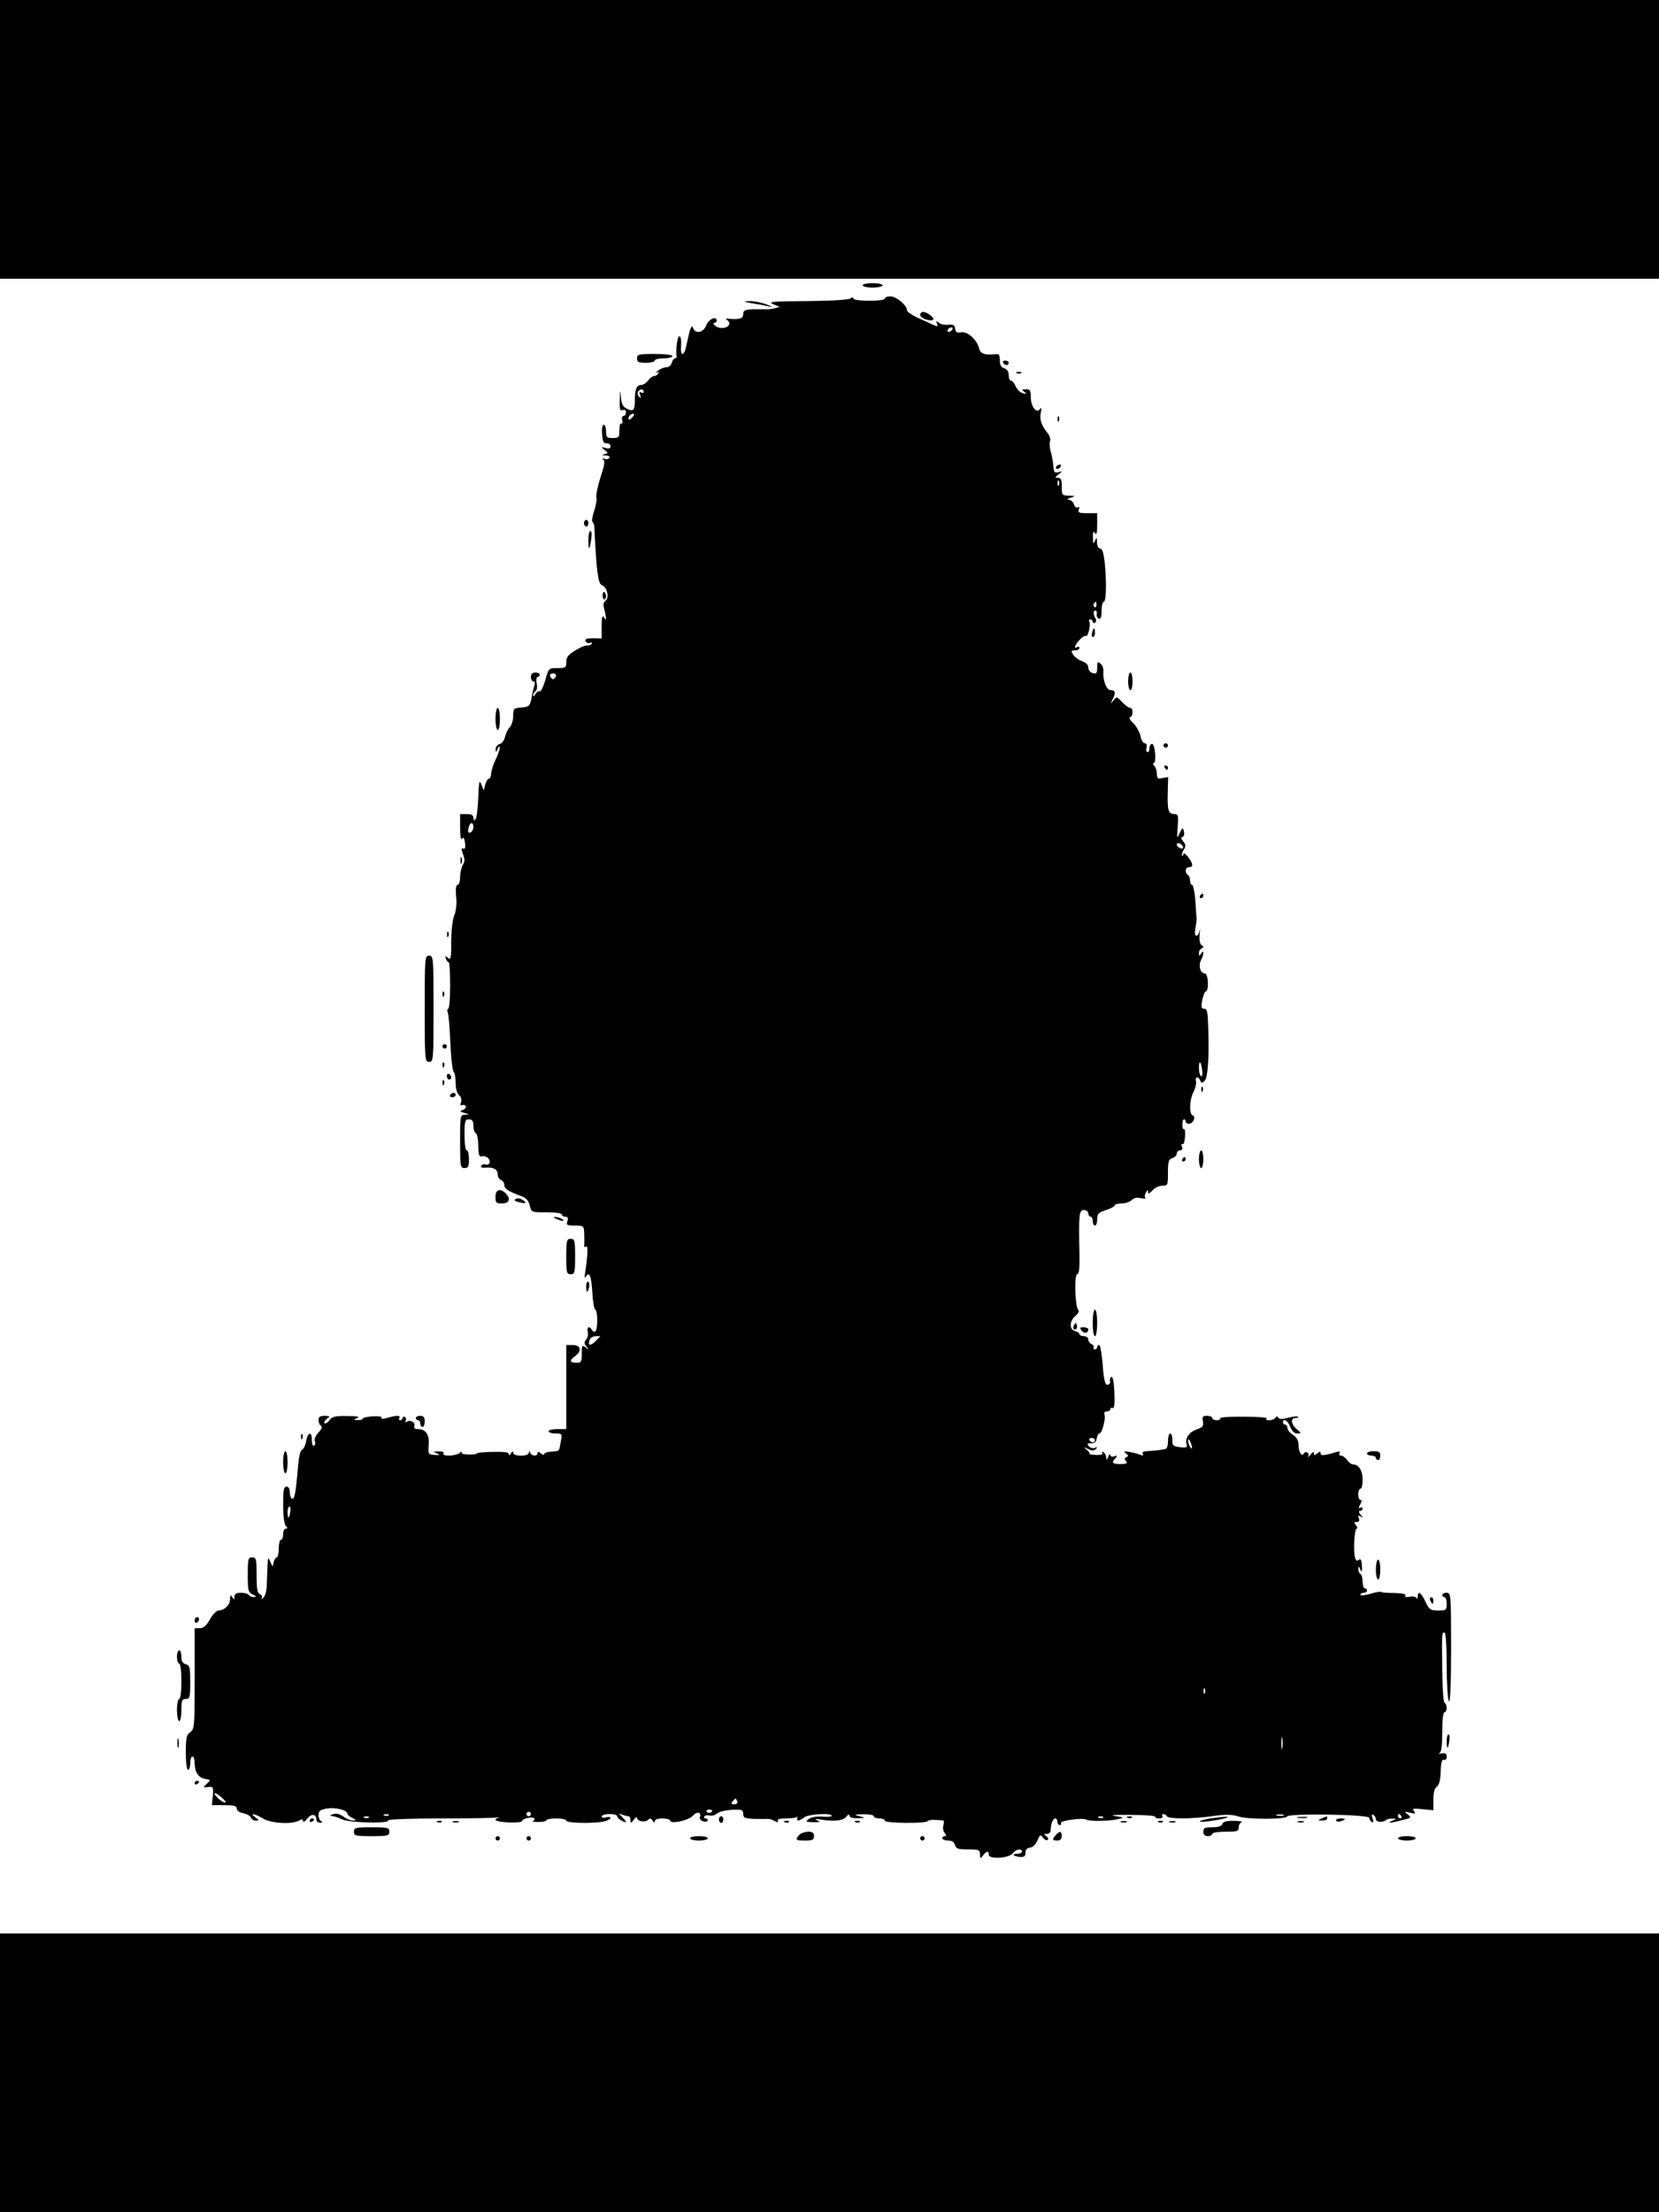 <?xml version="1.0" standalone="no"?>
<!DOCTYPE svg PUBLIC "-//W3C//DTD SVG 20010904//EN"
 "http://www.w3.org/TR/2001/REC-SVG-20010904/DTD/svg10.dtd">
<svg version="1.0" xmlns="http://www.w3.org/2000/svg"
 width="750pt" height="1000pt" viewBox="0 0 750 1000"
 preserveAspectRatio="xMidYMid meet">
<g transform="translate(0,1000) scale(0.1,-0.1)"
fill="#000000" stroke="none">
<path d="M0 9370 l0 -630 3750 0 3750 0 0 630 0 630 -3750 0 -3750 0 0 -630z"/>
<path d="M3900 8710 c0 -5 20 -10 45 -10 25 0 45 5 45 10 0 6 -20 10 -45 10
-25 0 -45 -4 -45 -10z"/>
<path d="M3845 8651 c-6 -6 -88 -11 -195 -12 -158 -1 -180 -3 -155 -14 l30
-12 -25 -7 c-14 -3 -32 -5 -40 -4 -8 0 -34 0 -57 0 -36 -2 -43 -5 -43 -22 0
-20 -15 -25 -65 -21 -15 2 -17 0 -6 -7 7 -6 11 -14 7 -20 -10 -17 -42 -20 -61
-6 -10 8 -13 14 -7 14 7 0 12 5 12 10 0 24 -36 8 -47 -20 -13 -34 -49 -42 -60
-12 -7 17 -14 -3 -30 -80 -10 -50 -28 -51 -24 -2 2 27 -1 44 -8 44 -9 0 -17
-62 -12 -92 0 -5 -3 -8 -8 -8 -5 0 -11 -9 -14 -20 -3 -11 -14 -20 -24 -20 -11
0 -28 -7 -39 -16 -10 -8 -13 -12 -5 -8 9 5 12 3 7 -4 -4 -7 -13 -12 -19 -12
-7 0 -19 -9 -27 -20 -8 -11 -22 -20 -31 -20 -21 0 -29 -20 -29 -69 0 -46 -6
-53 -35 -39 -18 8 -25 20 -28 52 -3 38 -4 37 -5 -11 -2 -43 1 -51 13 -47 9 4
15 0 15 -10 0 -9 -5 -16 -11 -16 -6 0 -9 -9 -6 -20 3 -11 1 -18 -4 -14 -5 3
-9 -11 -9 -30 0 -33 -2 -36 -30 -36 -27 0 -30 3 -30 30 0 17 -5 30 -11 30 -6
0 -9 -17 -7 -42 2 -34 7 -43 21 -42 9 1 17 -5 17 -13 0 -10 -7 -13 -22 -8 -22
6 -22 5 -5 -9 18 -14 18 -14 0 -19 -14 -4 -13 -5 5 -6 13 0 21 -5 17 -11 -3
-5 -13 -7 -23 -4 -11 4 -13 3 -5 -3 9 -6 6 -26 -12 -80 -13 -40 -21 -80 -19
-91 3 -10 -2 -38 -10 -62 -8 -24 -12 -47 -7 -50 4 -3 8 -14 8 -25 9 -195 17
-255 34 -260 23 -8 35 -56 17 -70 -10 -7 -12 -18 -7 -35 4 -14 7 -32 8 -40 1
-13 0 -13 -9 0 -7 11 -10 -1 -10 -40 l0 -56 -39 1 c-28 0 -37 -3 -34 -13 3 -7
12 -11 20 -8 8 3 11 1 8 -4 -4 -6 -13 -9 -20 -8 -8 2 -32 -8 -54 -22 -32 -19
-41 -31 -41 -52 0 -26 -3 -28 -40 -28 -39 0 -40 0 -55 -55 -9 -30 -20 -53 -25
-50 -5 3 -13 -3 -19 -12 -6 -10 -11 -13 -11 -6 0 6 5 15 11 19 6 3 9 19 5 35
-3 16 -1 29 4 29 6 0 10 5 10 10 0 6 -9 10 -20 10 -13 0 -20 -7 -20 -20 0 -11
5 -20 11 -20 7 0 9 -8 4 -22 -4 -13 -10 -39 -13 -58 -7 -32 -11 -35 -45 -38
-35 -3 -37 -5 -37 -38 0 -20 -7 -42 -15 -51 -9 -8 -18 -28 -22 -43 -3 -16 -13
-30 -24 -33 -10 -3 -19 -13 -18 -24 0 -16 1 -16 9 2 6 13 9 15 9 5 0 -8 -8
-33 -19 -55 -11 -22 -19 -50 -20 -62 0 -13 -4 -23 -10 -23 -5 0 -13 -12 -16
-26 l-7 -27 -11 27 c-9 23 -11 15 -14 -61 -2 -48 -7 -92 -13 -97 -6 -6 -9 -4
-9 7 0 12 -8 17 -30 17 l-30 0 0 -62 c0 -39 4 -58 9 -49 6 9 10 4 13 -18 3
-22 1 -30 -8 -27 -9 3 -9 -2 -1 -25 9 -22 9 -34 -1 -49 -6 -11 -12 -36 -12
-55 0 -19 -5 -35 -11 -35 -8 0 -10 -17 -7 -52 4 -32 0 -64 -8 -85 -8 -19 -14
-68 -14 -119 0 -76 -2 -85 -15 -74 -13 11 -14 10 -9 -4 3 -9 9 -16 13 -16 3 0
6 -47 6 -105 0 -58 -4 -105 -9 -105 -4 0 -5 -7 -2 -16 4 -9 9 -71 12 -138 3
-67 9 -125 15 -131 5 -5 9 -28 9 -51 0 -25 6 -47 15 -54 10 -8 13 -21 9 -33
-4 -12 -2 -17 4 -13 6 3 13 2 17 -4 3 -6 -2 -13 -12 -17 -16 -6 -15 -8 7 -14
24 -7 24 -7 3 -8 -23 -1 -23 -4 -23 -121 0 -113 1 -120 20 -120 17 0 20 7 20
40 0 22 -4 40 -10 40 -6 0 -10 30 -10 70 0 63 2 70 20 70 15 0 20 -7 20 -29 0
-16 5 -31 11 -33 5 -2 11 -27 11 -56 1 -44 4 -53 18 -49 18 5 38 -13 33 -30
-3 -7 -10 -10 -18 -7 -7 3 -16 0 -20 -6 -4 -7 4 -10 22 -8 36 2 53 -8 53 -32
0 -10 7 -20 15 -24 8 -3 15 -13 15 -23 0 -17 17 -28 82 -52 17 -7 28 -20 33
-40 7 -31 7 -31 76 -31 39 0 69 -4 69 -10 0 -5 7 -10 16 -10 11 0 14 -6 9 -20
-6 -18 -2 -20 34 -20 40 0 41 -1 42 -37 1 -21 1 -44 0 -52 -2 -7 2 -10 8 -6
10 6 9 -32 -4 -120 -4 -21 -2 -26 4 -15 16 24 24 4 29 -75 2 -41 9 -75 13 -75
5 0 9 -22 9 -50 0 -47 -11 -63 -25 -40 -11 18 -23 11 -18 -10 3 -11 0 -27 -7
-35 -10 -12 -10 -18 1 -32 13 -16 12 -17 -3 -4 -17 12 -18 10 -18 -28 0 -37
-2 -41 -25 -41 -30 0 -32 11 -5 30 31 23 26 50 -10 50 l-30 0 0 -190 0 -190
-40 0 c-22 0 -40 -4 -40 -10 0 -5 14 -10 31 -10 31 0 31 -1 24 -37 -8 -46 -4
-42 -43 -45 -18 -1 -32 -6 -32 -11 0 -5 -7 -4 -15 3 -10 9 -15 9 -15 1 0 -15
-27 -14 -33 2 -4 10 -6 10 -6 0 -1 -8 -15 -13 -36 -13 -21 0 -35 5 -35 13 0 8
-4 7 -10 -3 -6 -9 -10 -10 -10 -3 0 9 -22 11 -74 10 -41 -1 -72 -4 -71 -7 2
-3 -14 -5 -35 -5 -23 0 -36 4 -33 10 3 5 0 4 -8 -2 -16 -15 -83 -18 -74 -3 4
6 -6 10 -22 9 -25 0 -26 -1 -8 -9 17 -7 15 -8 -10 -7 -29 2 -30 4 -27 44 4 48
-13 73 -48 73 -15 0 -20 5 -17 14 6 16 -19 30 -35 19 -6 -3 -8 -1 -4 5 3 6 2
13 -4 17 -5 3 -10 1 -10 -4 0 -6 -5 -11 -11 -11 -5 0 -7 5 -4 10 8 13 -11 13
-53 1 -20 -6 -30 -6 -27 0 4 5 -12 8 -39 7 -25 -2 -46 -6 -46 -10 0 -5 -10 -8
-22 -7 -22 0 -22 1 -3 9 14 6 0 9 -45 9 -54 1 -68 -2 -80 -18 -7 -11 -18 -17
-22 -15 -5 3 -1 12 9 20 17 12 16 13 -9 14 -21 0 -28 -5 -28 -19 0 -11 5 -23
11 -26 7 -5 3 -16 -12 -31 -12 -13 -19 -30 -16 -38 4 -9 2 -18 -3 -21 -6 -4
-10 7 -10 24 0 42 -18 39 -26 -3 -3 -19 -12 -37 -19 -40 -8 -3 -15 -34 -19
-88 -9 -107 -15 -140 -27 -132 -5 3 -9 16 -9 30 0 15 -6 24 -15 24 -12 0 -15
-16 -15 -83 0 -51 5 -88 12 -95 9 -9 9 -12 0 -12 -7 0 -12 -11 -12 -25 0 -14
-4 -25 -10 -25 -5 0 -10 -18 -10 -40 0 -22 -4 -40 -9 -40 -5 0 -11 -10 -14
-22 -4 -23 -4 -23 -15 2 -12 27 -11 31 -16 -102 0 -26 -7 -53 -15 -60 -8 -7
-11 -8 -8 -2 4 7 0 14 -8 18 -12 4 -15 24 -15 86 0 73 -2 80 -20 80 -18 0 -20
-7 -20 -78 0 -72 2 -80 23 -90 17 -8 18 -11 5 -11 -9 -1 -20 4 -23 9 -3 6 -19
10 -36 10 -21 0 -29 -5 -29 -17 0 -15 -2 -16 -10 -3 -8 12 -10 10 -10 -9 0
-26 -25 -50 -52 -51 -9 0 -27 -18 -39 -40 -16 -29 -29 -40 -46 -40 l-23 0 0
-228 c0 -216 -1 -228 -20 -242 -17 -12 -20 -26 -20 -92 0 -45 4 -78 10 -78 6
0 10 14 10 30 0 17 5 30 10 30 6 0 10 -15 10 -32 1 -41 18 -65 50 -70 23 -3
23 -4 5 -21 -18 -18 -18 -19 6 -15 23 3 24 0 21 -40 l-4 -42 56 0 c44 0 56 -3
56 -15 0 -9 12 -18 29 -21 17 -4 32 -12 35 -20 3 -8 13 -14 23 -14 15 0 15 2
-3 15 -28 21 -4 18 34 -5 36 -22 129 -28 163 -10 14 8 19 7 19 -2 0 -7 9 -2
19 11 19 24 41 22 41 -5 0 -8 8 -14 18 -13 10 0 12 3 5 6 -7 2 -13 15 -13 28
0 19 7 24 38 30 38 6 92 -7 92 -23 0 -5 10 -14 23 -20 19 -9 19 -11 4 -11 -11
-1 -31 7 -45 18 -19 12 -33 16 -47 10 -15 -5 -16 -8 -4 -8 9 -1 29 -7 45 -15
32 -16 218 -20 208 -5 -3 5 102 9 233 9 131 0 247 2 258 4 11 2 14 1 8 -1 -29
-10 -9 -18 47 -21 33 -1 60 1 60 6 0 12 49 22 55 12 3 -5 0 -10 -6 -12 -7 -2
4 -4 25 -4 20 0 36 4 36 8 0 4 20 8 45 8 25 0 45 -4 45 -10 0 -11 119 -14 169
-4 17 4 31 11 31 16 0 5 -9 6 -20 3 -11 -4 -20 -2 -20 4 0 6 16 11 35 11 19 0
35 -4 35 -10 0 -5 9 -14 20 -20 25 -13 26 -7 3 16 -17 17 -17 18 0 11 10 -4
23 -7 28 -7 5 0 9 -8 9 -17 1 -16 2 -16 15 1 8 11 15 15 15 9 0 -16 36 -23 50
-9 8 8 13 7 20 -4 7 -10 10 -11 10 -2 0 7 14 12 35 12 19 0 35 -5 35 -10 0
-17 84 1 102 22 18 21 41 17 32 -6 -3 -8 4 -16 15 -19 12 -3 21 -1 21 4 0 5
-5 9 -11 9 -5 0 -8 4 -5 9 3 5 14 7 25 4 10 -2 24 2 32 9 8 8 38 15 67 17 47
2 52 0 52 -19 0 -17 7 -20 48 -22 26 0 54 -1 62 0 8 0 23 -4 33 -10 14 -7 17
-7 13 1 -5 7 8 11 38 11 24 0 46 3 49 8 2 4 2 1 1 -5 -4 -17 8 -16 32 2 20 15
124 21 124 7 0 -4 -19 -6 -42 -4 -26 2 -51 -2 -61 -10 -17 -13 -15 -14 20 -15
30 0 34 1 18 8 -15 7 -10 8 15 4 61 -10 103 -5 116 13 8 11 13 12 14 5 0 -8
14 -13 38 -12 37 1 37 1 7 9 -27 7 -25 8 18 9 26 0 47 -3 47 -9 0 -5 11 -10
25 -10 14 0 25 -4 25 -10 0 -12 186 -14 194 -2 4 6 24 7 69 3 5 -1 5 -10 2
-21 -4 -12 -1 -27 5 -35 9 -11 9 -15 1 -15 -6 0 -11 -4 -11 -10 0 -5 12 -10
26 -10 17 0 28 -6 31 -20 5 -17 14 -20 59 -20 49 0 54 -2 54 -22 1 -21 2 -22
14 -5 16 21 26 22 26 3 0 -22 91 -16 108 6 14 19 42 24 42 8 0 -5 -10 -10 -22
-10 -28 0 -15 -13 15 -14 17 -1 23 4 23 19 -1 13 6 21 21 23 12 2 26 15 33 33
12 27 14 28 25 12 8 -10 17 -14 21 -10 5 4 2 12 -6 17 -13 8 -12 10 3 10 10 0
17 8 17 19 0 26 10 51 21 51 5 0 9 -7 9 -15 0 -8 5 -15 11 -15 5 0 8 4 5 9 -7
11 99 25 114 16 15 -9 104 -8 144 2 31 7 31 7 -14 14 -27 4 1 6 72 5 64 0 114
-4 111 -9 -2 -4 5 -7 17 -7 12 0 18 5 15 10 -3 6 -2 10 4 10 5 0 13 -4 16 -10
8 -13 114 -13 210 1 58 8 85 7 113 -2 42 -14 213 -14 221 0 9 15 371 9 371 -6
0 -6 5 -15 11 -19 8 -4 9 1 4 16 -5 15 -4 20 4 16 6 -4 11 -13 11 -20 0 -13
34 -15 46 -3 4 4 17 7 28 6 21 0 21 -1 1 -9 -29 -12 -11 -12 42 2 43 10 45 12
27 26 -18 13 -17 14 10 8 25 -6 28 -5 18 7 -10 12 -4 13 38 9 l50 -5 0 48 c0
32 5 52 16 59 10 8 16 30 17 69 1 41 6 56 15 52 7 -2 12 4 12 14 0 14 -6 18
-22 15 -13 -2 -17 -2 -10 2 8 4 12 33 12 95 0 53 4 89 10 89 13 0 13 37 1 42
-6 2 -10 66 -11 143 -2 177 -2 175 10 175 6 0 10 -56 10 -147 0 -82 5 -155 10
-163 6 -10 10 71 10 238 0 245 -1 252 -20 252 -11 0 -20 -4 -20 -10 0 -5 5
-10 10 -10 6 0 10 -13 10 -30 0 -28 -2 -30 -38 -30 -35 0 -41 4 -58 40 -20 42
-34 51 -35 23 0 -10 -3 -13 -5 -7 -3 6 -16 9 -31 6 -16 -3 -24 -1 -20 6 5 6
-13 10 -49 11 -31 0 -59 2 -61 5 -3 2 -25 -1 -49 -9 -24 -7 -44 -9 -44 -4 0 5
7 9 15 9 8 0 15 5 15 10 0 6 -4 10 -10 10 -5 0 -10 13 -10 29 0 17 -4 33 -10
36 -5 3 -10 14 -9 23 0 14 2 13 9 -3 6 -15 8 -11 7 17 -2 26 -5 34 -14 27 -8
-7 -13 -4 -17 9 -9 28 -3 132 7 132 5 0 4 7 -3 15 -10 12 -10 15 3 15 11 0 14
5 10 17 -5 12 -3 14 8 8 12 -8 12 -6 0 8 -9 11 -10 17 -2 17 6 0 11 5 11 11 0
5 -5 7 -11 3 -8 -4 -8 0 0 15 8 14 8 21 1 21 -5 0 -10 11 -10 25 0 14 5 25 10
25 6 0 10 18 10 41 0 41 -17 69 -42 69 -8 0 -20 9 -28 20 -8 11 -20 20 -28 20
-7 0 -10 5 -6 11 4 7 0 9 -12 6 -56 -17 -74 -19 -74 -7 0 10 -3 10 -15 0 -12
-10 -15 -10 -15 1 0 8 -6 6 -16 -7 -8 -10 -13 -14 -10 -7 8 15 -11 27 -20 12
-9 -16 -24 9 -24 42 0 17 -9 33 -25 43 -14 9 -25 23 -25 31 0 8 -4 15 -10 15
-5 0 -10 5 -10 10 0 22 22 8 33 -20 8 -20 18 -30 32 -30 19 1 19 1 -2 19 -27
22 -30 51 -6 51 9 0 14 3 11 6 -4 3 -23 1 -44 -5 -27 -7 -40 -7 -45 0 -5 8 -8
8 -13 0 -4 -6 -17 -11 -29 -11 -13 0 -17 3 -10 8 6 4 -40 8 -103 8 -62 1 -111
-3 -108 -7 3 -5 -4 -9 -15 -9 -12 0 -21 5 -21 10 0 6 -11 10 -24 10 -19 0 -22
-4 -18 -25 4 -21 -1 -27 -27 -36 -35 -12 -55 -41 -47 -67 5 -15 1 -17 -29 -14
-31 4 -35 7 -35 33 0 16 -4 29 -10 29 -5 0 -10 -16 -10 -35 0 -24 -5 -35 -15
-36 -8 -1 -19 -3 -25 -4 -5 -1 -26 -3 -46 -4 -24 -1 -33 -5 -28 -13 5 -8 2 -9
-12 -4 -10 4 -32 10 -49 13 -24 4 -27 2 -15 -7 12 -9 12 -13 2 -17 -9 -4 -10
-8 -2 -18 9 -10 3 -13 -25 -13 -37 0 -42 6 -22 27 10 11 9 13 -5 8 -11 -4 -18
-1 -19 6 0 7 -4 3 -9 -8 -7 -16 -9 -17 -9 -3 -1 9 -6 20 -13 24 -6 4 -8 3 -5
-3 5 -7 -6 -11 -28 -10 -19 1 -32 3 -30 5 3 3 -3 11 -13 19 -15 13 -14 13 7 3
17 -9 26 -9 35 0 8 8 7 10 -5 5 -9 -3 -21 0 -27 8 -9 11 -7 13 11 13 16 -1 23
6 25 22 2 12 7 22 12 22 12 0 30 68 23 86 -3 8 1 14 11 14 9 0 16 5 16 11 0 5
5 7 10 4 7 -4 10 19 8 69 -2 45 -7 75 -13 72 -5 -1 -9 -10 -7 -20 2 -9 -4 -16
-12 -16 -10 0 -16 22 -21 90 -4 49 -11 90 -16 90 -5 0 -9 -4 -9 -10 0 -5 -5
-10 -11 -10 -5 0 -8 4 -5 9 3 5 -1 11 -9 15 -8 3 -15 12 -15 21 0 8 -9 15 -20
15 -11 0 -20 4 -20 9 0 5 -9 11 -20 14 -27 7 -26 45 2 69 13 11 18 22 13 26
-15 11 -20 162 -5 162 8 0 11 25 10 88 -4 183 -2 202 20 202 11 0 20 -7 20
-15 0 -8 5 -15 10 -15 6 0 10 -9 10 -20 0 -11 5 -20 10 -20 6 0 10 13 10 28 0
25 6 31 40 42 22 7 40 17 40 22 0 4 14 8 31 8 17 0 37 7 45 15 10 10 24 13 41
9 15 -4 24 -3 20 3 -3 5 -2 15 4 23 7 13 9 13 9 1 0 -9 6 -7 19 7 10 12 30 22
45 22 25 0 26 2 26 59 0 51 3 61 20 66 11 3 20 13 20 21 0 8 7 14 15 14 9 0
12 6 8 17 -4 9 -2 14 3 11 5 -3 10 12 11 33 2 22 -1 38 -5 35 -4 -2 -7 7 -7
20 0 13 3 24 8 24 4 0 7 -4 7 -10 0 -5 7 -10 15 -10 19 0 33 32 17 38 -17 5
-15 72 4 107 8 16 13 37 11 47 -6 22 11 24 19 3 5 -12 8 -12 20 -1 14 15 21
105 16 244 -2 68 -5 82 -18 82 -13 0 -15 7 -9 38 4 20 11 39 16 40 16 6 11 82
-5 82 -20 0 -29 35 -17 59 14 26 15 52 1 31 -8 -13 -10 -13 -10 2 0 9 6 19 13
21 9 4 9 7 -1 15 -8 5 -11 23 -9 48 3 21 2 29 0 17 -2 -13 -9 -23 -15 -23 -6
0 -8 13 -4 33 3 17 6 37 6 42 -1 6 -4 43 -6 83 -3 39 -10 72 -15 72 -5 0 -9 9
-9 19 0 11 -4 23 -10 26 -15 10 -12 35 5 35 21 0 19 17 -5 47 -11 14 -20 20
-20 13 0 -7 -3 -11 -6 -8 -3 3 0 15 7 26 11 17 10 24 -2 38 -10 12 -11 18 -3
21 7 2 9 13 6 25 -5 19 -6 18 -19 -8 -12 -27 -13 -26 -9 29 4 51 2 57 -14 57
-28 0 -33 15 -31 95 l2 72 -26 -4 c-21 -5 -25 -2 -25 19 0 13 -5 29 -12 36 -7
7 -8 12 -2 12 5 0 8 20 6 45 -3 29 -8 44 -16 42 -6 -2 -10 -12 -10 -21 1 -9
-3 -16 -8 -16 -6 0 -8 9 -5 20 3 12 0 20 -8 20 -7 0 -16 15 -19 33 -4 17 -18
43 -32 57 -15 13 -21 26 -15 28 15 5 14 42 0 42 -7 0 -23 12 -36 26 -23 25
-25 26 -39 8 -14 -18 -15 -18 -5 3 16 31 14 43 -8 43 -19 0 -36 44 -33 86 1
12 -4 27 -13 34 -13 11 -15 8 -15 -18 0 -25 -3 -29 -20 -25 -11 3 -20 14 -20
25 0 12 -10 23 -28 29 -15 5 -33 18 -40 29 -11 17 -10 20 8 20 11 0 20 5 20
11 0 5 -4 7 -10 4 -18 -11 -11 10 11 33 11 12 24 20 28 17 10 -6 23 53 15 66
-3 5 0 9 5 9 6 0 11 -5 11 -11 0 -5 5 -7 10 -4 6 4 7 12 3 18 -11 18 -12 37
-2 37 6 0 9 -7 7 -16 -2 -10 3 -19 10 -21 8 -3 12 8 12 36 0 23 5 41 10 41 11
0 13 87 4 179 -5 41 -11 61 -20 61 -8 0 -14 11 -15 28 0 24 -1 25 -9 7 -7 -16
-9 -14 -9 15 -1 26 2 31 9 20 7 -11 10 0 10 38 l0 52 -45 0 c-37 0 -43 3 -38
17 4 10 2 14 -5 9 -6 -3 -13 3 -17 14 -3 11 -14 20 -23 21 -11 1 -7 4 8 9 24
8 23 8 -7 9 -32 1 -33 3 -33 41 0 31 -4 40 -17 40 -15 0 -14 2 3 16 19 15 19
15 -1 9 -18 -4 -21 0 -23 28 -1 19 -7 48 -12 66 -5 18 -6 39 -3 47 3 8 -1 22
-8 32 -31 38 -40 65 -34 95 4 22 3 28 -3 18 -16 -23 -42 11 -42 53 0 31 -3 36
-22 36 -19 0 -20 -2 -8 -11 12 -8 12 -10 -5 -7 -11 2 -26 16 -33 31 -7 15 -17
27 -23 27 -5 0 -9 11 -9 24 0 16 -7 27 -20 31 -14 4 -20 15 -20 36 0 23 -4 30
-17 28 -53 -5 -71 1 -77 27 -10 39 -53 77 -81 72 -19 -4 -25 0 -27 16 -2 17
-9 20 -31 18 -16 -2 -35 2 -43 9 -12 10 -13 9 -8 -4 5 -15 3 -15 -23 -3 -15 7
-47 22 -70 32 -23 11 -43 25 -43 32 0 22 -48 62 -75 62 -14 0 -25 -4 -25 -10
0 -13 -137 -13 -142 0 -2 7 -7 7 -13 1z m460 -141 c-3 -5 -11 -10 -16 -10 -6
0 -7 5 -4 10 3 6 11 10 16 10 6 0 7 -4 4 -10z m-1395 -281 c0 -5 -5 -7 -12 -3
-8 5 -9 1 -4 -12 5 -14 4 -16 -5 -7 -6 6 -8 16 -5 22 9 14 26 14 26 0z m-50
-114 c-7 -9 -15 -13 -17 -11 -7 7 7 26 19 26 6 0 6 -6 -2 -15z m1927 -307 c-3
-8 -6 -5 -6 6 -1 11 2 17 5 13 3 -3 4 -12 1 -19z m170 -543 c0 -8 -4 -12 -9
-9 -5 3 -6 10 -3 15 9 13 12 11 12 -6z m-2444 -322 c-3 -7 -9 -13 -13 -13 -4
0 -10 6 -13 13 -3 7 3 13 13 13 10 0 16 -6 13 -13z m-373 -682 c0 -10 -6 -21
-13 -24 -10 -4 -13 2 -9 19 5 28 22 32 22 5z m3208 -89 c2 -7 -2 -10 -12 -6
-9 3 -16 11 -16 16 0 13 23 5 28 -10z m87 -1011 c2 -19 0 -29 -5 -26 -6 4 -10
20 -10 37 0 39 10 31 15 -11z m-2742 -1223 c-24 -24 -37 -21 -27 6 3 9 16 16
27 16 l21 0 -21 -22z m2257 -448 c0 -5 -4 -10 -9 -10 -6 0 -13 5 -16 10 -3 6
1 10 9 10 9 0 16 -4 16 -10z m439 -35 c0 -5 -4 -3 -9 5 -5 8 -9 22 -9 30 0 16
17 -16 18 -35z m-4077 -290 c-2 -14 -6 -25 -8 -25 -2 0 -4 11 -4 25 0 14 4 25
9 25 4 0 6 -11 3 -25z m4135 -817 c-3 -8 -6 -5 -6 6 -1 11 2 17 5 13 3 -3 4
-12 1 -19z m350 -250 c-2 -13 -4 -3 -4 22 0 25 2 35 4 23 2 -13 2 -33 0 -45z
m-4778 -246 c-9 -4 -49 29 -49 41 0 5 13 -2 28 -15 16 -13 25 -24 21 -26z
m2314 5 c3 -7 -3 -13 -14 -13 -13 0 -15 3 -7 13 6 7 12 13 13 13 2 0 5 -6 8
-13z m-113 -41 c0 -11 -19 -15 -25 -6 -3 5 1 10 9 10 9 0 16 -2 16 -4z m-820
-16 c0 -5 -4 -10 -10 -10 -5 0 -10 5 -10 10 0 6 5 10 10 10 6 0 10 -4 10 -10z
m-643 -6 c-3 -3 -12 -4 -19 -1 -8 3 -5 6 6 6 11 1 17 -2 13 -5z m4046 -1 c-7
-2 -21 -2 -30 0 -10 3 -4 5 12 5 17 0 24 -2 18 -5z m532 -3 c3 -5 1 -10 -4
-10 -6 0 -11 5 -11 10 0 6 2 10 4 10 3 0 8 -4 11 -10z m-4668 -6 c-3 -3 -12
-4 -19 -1 -8 3 -5 6 6 6 11 1 17 -2 13 -5z m3320 0 c-3 -3 -12 -4 -19 -1 -8 3
-5 6 6 6 11 1 17 -2 13 -5z"/>
<path d="M3400 8629 c25 -4 59 -10 75 -14 22 -4 19 -2 -10 9 -22 9 -56 15 -75
15 -33 -2 -33 -2 10 -10z"/>
<path d="M4160 8576 c0 -15 48 -31 59 -21 7 8 -28 35 -46 35 -7 0 -13 -6 -13
-14z"/>
<path d="M2880 8380 c0 -17 7 -20 40 -20 22 0 40 5 40 10 0 6 18 10 40 10 22
0 40 5 40 10 0 6 -33 10 -80 10 -73 0 -80 -2 -80 -20z"/>
<path d="M4535 8360 c3 -5 10 -10 16 -10 5 0 9 5 9 10 0 6 -7 10 -16 10 -8 0
-12 -4 -9 -10z"/>
<path d="M4598 8313 c7 -3 16 -2 19 1 4 3 -2 6 -13 5 -11 0 -14 -3 -6 -6z"/>
<path d="M4781 8104 c0 -11 3 -14 6 -6 3 7 2 16 -1 19 -3 4 -6 -2 -5 -13z"/>
<path d="M4775 7890 c-3 -5 -2 -10 4 -10 5 0 13 5 16 10 3 6 2 10 -4 10 -5 0
-13 -4 -16 -10z"/>
<path d="M2640 7635 c0 -8 5 -15 10 -15 6 0 10 7 10 15 0 8 -4 15 -10 15 -5 0
-10 -7 -10 -15z"/>
<path d="M2660 7558 c0 -49 5 -47 13 5 3 20 2 37 -4 37 -5 0 -9 -19 -9 -42z"/>
<path d="M2724 7309 c0 -10 4 -19 8 -19 4 0 8 6 8 14 0 8 -4 17 -8 20 -4 2 -8
-4 -8 -15z"/>
<path d="M4937 7140 c-3 -11 -1 -20 4 -20 5 0 9 9 9 20 0 11 -2 20 -4 20 -2 0
-6 -9 -9 -20z"/>
<path d="M5100 6920 c0 -22 5 -40 10 -40 6 0 10 18 10 40 0 22 -4 40 -10 40
-5 0 -10 -18 -10 -40z"/>
<path d="M2240 6750 c0 -27 5 -50 10 -50 6 0 10 23 10 50 0 28 -4 50 -10 50
-5 0 -10 -22 -10 -50z"/>
<path d="M5260 6630 c0 -5 5 -10 10 -10 6 0 10 5 10 10 0 6 -4 10 -10 10 -5 0
-10 -4 -10 -10z"/>
<path d="M5265 6530 c3 -5 8 -10 11 -10 2 0 4 5 4 10 0 6 -5 10 -11 10 -5 0
-7 -4 -4 -10z"/>
<path d="M2082 6110 c0 -14 2 -19 5 -12 2 6 2 18 0 25 -3 6 -5 1 -5 -13z"/>
<path d="M5425 5950 c-3 -5 -1 -10 4 -10 6 0 11 5 11 10 0 6 -2 10 -4 10 -3 0
-8 -4 -11 -10z"/>
<path d="M2021 5774 c0 -11 3 -14 6 -6 3 7 2 16 -1 19 -3 4 -6 -2 -5 -13z"/>
<path d="M1920 5440 c0 -233 1 -240 20 -240 19 0 20 7 20 240 0 233 -1 240
-20 240 -19 0 -20 -7 -20 -240z"/>
<path d="M2001 5504 c0 -11 3 -14 6 -6 3 7 2 16 -1 19 -3 4 -6 -2 -5 -13z"/>
<path d="M2000 5270 c0 -5 5 -10 10 -10 6 0 10 5 10 10 0 6 -4 10 -10 10 -5 0
-10 -4 -10 -10z"/>
<path d="M2001 5184 c0 -11 3 -14 6 -6 3 7 2 16 -1 19 -3 4 -6 -2 -5 -13z"/>
<path d="M2020 5136 c0 -9 5 -16 10 -16 6 0 10 4 10 9 0 6 -4 13 -10 16 -5 3
-10 -1 -10 -9z"/>
<path d="M2001 5104 c0 -11 3 -14 6 -6 3 7 2 16 -1 19 -3 4 -6 -2 -5 -13z"/>
<path d="M5431 5074 c0 -11 3 -14 6 -6 3 7 2 16 -1 19 -3 4 -6 -2 -5 -13z"/>
<path d="M2035 5050 c-3 -5 1 -10 9 -10 9 0 16 5 16 10 0 6 -4 10 -9 10 -6 0
-13 -4 -16 -10z"/>
<path d="M5420 4760 c0 -22 5 -40 10 -40 6 0 10 18 10 40 0 22 -4 40 -10 40
-5 0 -10 -18 -10 -40z"/>
<path d="M5345 4760 c-3 -5 -1 -10 4 -10 6 0 11 5 11 10 0 6 -2 10 -4 10 -3 0
-8 -4 -11 -10z"/>
<path d="M2240 4590 c0 -27 3 -30 30 -30 33 0 40 21 16 46 -25 24 -46 17 -46
-16z"/>
<path d="M2331 4580 c-9 -5 -4 -10 14 -14 34 -9 40 -4 16 11 -10 6 -23 8 -30
3z"/>
<path d="M2515 4490 c27 -12 43 -12 25 0 -8 5 -22 9 -30 9 -10 0 -8 -3 5 -9z"/>
<path d="M2560 4320 c0 -73 2 -80 20 -80 18 0 20 7 20 80 0 73 -2 80 -20 80
-18 0 -20 -7 -20 -80z"/>
<path d="M2650 4186 c0 -31 6 -34 13 -6 3 11 1 23 -4 26 -5 3 -9 -6 -9 -20z"/>
<path d="M4940 4020 c0 -33 4 -60 10 -60 6 0 10 27 10 60 0 33 -4 60 -10 60
-6 0 -10 -27 -10 -60z"/>
<path d="M4856 4011 c-4 -7 -5 -15 -2 -18 9 -9 19 4 14 18 -4 11 -6 11 -12 0z"/>
<path d="M4890 3985 c12 -15 30 -12 30 6 0 5 -10 9 -21 9 -18 0 -19 -2 -9 -15z"/>
<path d="M1880 3590 c0 -5 5 -10 10 -10 6 0 10 -7 10 -15 0 -8 5 -15 10 -15 6
0 10 11 10 25 0 18 -5 25 -20 25 -11 0 -20 -4 -20 -10z"/>
<path d="M1361 3504 c0 -11 3 -14 6 -6 3 7 2 16 -1 19 -3 4 -6 -2 -5 -13z"/>
<path d="M1280 3390 c0 -27 5 -50 10 -50 6 0 10 23 10 50 0 28 -4 50 -10 50
-5 0 -10 -22 -10 -50z"/>
<path d="M6180 3430 c0 -5 9 -10 20 -10 11 0 20 -4 20 -10 0 -5 5 -10 10 -10
6 0 10 9 10 20 0 16 -7 20 -30 20 -16 0 -30 -4 -30 -10z"/>
<path d="M6220 2905 c0 -25 5 -45 10 -45 6 0 10 20 10 45 0 25 -4 45 -10 45
-5 0 -10 -20 -10 -45z"/>
<path d="M6466 2765 c4 -8 8 -15 10 -15 2 0 4 7 4 15 0 8 -4 15 -10 15 -5 0
-7 -7 -4 -15z"/>
<path d="M880 2674 c0 -8 5 -12 10 -9 6 3 10 10 10 16 0 5 -4 9 -10 9 -5 0
-10 -7 -10 -16z"/>
<path d="M800 2510 c0 -16 5 -30 10 -30 6 0 10 -33 10 -80 0 -47 -4 -80 -10
-80 -5 0 -10 -22 -10 -50 0 -27 5 -50 10 -50 6 0 10 23 10 50 0 43 3 50 20 50
18 0 20 7 20 76 0 67 -2 76 -20 81 -14 4 -20 14 -20 34 0 16 -4 29 -10 29 -5
0 -10 -13 -10 -30z"/>
<path d="M6540 2130 c0 -16 2 -30 4 -30 2 0 6 14 8 30 3 17 1 30 -4 30 -4 0
-8 -13 -8 -30z"/>
<path d="M802 2120 c0 -19 2 -27 5 -17 2 9 2 25 0 35 -3 9 -5 1 -5 -18z"/>
<path d="M880 1939 c0 -5 5 -7 10 -4 6 3 10 8 10 11 0 2 -4 4 -10 4 -5 0 -10
-5 -10 -11z"/>
<path d="M3250 1775 c0 -8 5 -15 10 -15 6 0 10 7 10 15 0 8 -4 15 -10 15 -5 0
-10 -7 -10 -15z"/>
<path d="M5098 1783 c7 -3 16 -2 19 1 4 3 -2 6 -13 5 -11 0 -14 -3 -6 -6z"/>
<path d="M5478 1781 c-26 -4 -50 -10 -53 -13 -8 -8 68 1 110 12 35 10 9 10
-57 1z"/>
<path d="M5868 1783 c12 -2 30 -2 40 0 9 3 -1 5 -23 4 -22 0 -30 -2 -17 -4z"/>
<path d="M5975 1780 c-19 -8 -19 -9 3 -9 12 -1 22 4 22 9 0 6 -1 10 -2 9 -2 0
-12 -4 -23 -9z"/>
<path d="M1400 1769 c0 -5 5 -7 10 -4 6 3 10 8 10 11 0 2 -4 4 -10 4 -5 0 -10
-5 -10 -11z"/>
<path d="M6040 1771 c0 -5 9 -7 20 -4 11 3 20 7 20 9 0 2 -9 4 -20 4 -11 0
-20 -4 -20 -9z"/>
<path d="M1978 1763 c7 -3 16 -2 19 1 4 3 -2 6 -13 5 -11 0 -14 -3 -6 -6z"/>
<path d="M2048 1763 c6 -2 18 -2 25 0 6 3 1 5 -13 5 -14 0 -19 -2 -12 -5z"/>
<path d="M3548 1763 c7 -3 16 -2 19 1 4 3 -2 6 -13 5 -11 0 -14 -3 -6 -6z"/>
<path d="M3868 1763 c7 -3 16 -2 19 1 4 3 -2 6 -13 5 -11 0 -14 -3 -6 -6z"/>
<path d="M5068 1763 c6 -2 18 -2 25 0 6 3 1 5 -13 5 -14 0 -19 -2 -12 -5z"/>
<path d="M5238 1763 c7 -3 16 -2 19 1 4 3 -2 6 -13 5 -11 0 -14 -3 -6 -6z"/>
<path d="M5288 1763 c6 -2 18 -2 25 0 6 3 1 5 -13 5 -14 0 -19 -2 -12 -5z"/>
<path d="M5526 1755 c-3 -10 -19 -15 -46 -15 -33 0 -40 -3 -40 -20 0 -13 7
-20 20 -20 11 0 20 5 20 10 0 6 27 10 60 10 52 0 60 2 60 19 0 11 6 22 13 24
6 3 -9 6 -34 6 -33 1 -49 -3 -53 -14z"/>
<path d="M5868 1763 c6 -2 18 -2 25 0 6 3 1 5 -13 5 -14 0 -19 -2 -12 -5z"/>
<path d="M1600 1720 c0 -18 7 -20 80 -20 73 0 80 2 80 20 0 18 -7 20 -80 20
-73 0 -80 -2 -80 -20z"/>
<path d="M3613 1705 c-20 -22 -16 -25 27 -25 33 0 40 3 40 20 0 15 -7 20 -27
20 -16 -1 -34 -7 -40 -15z"/>
<path d="M4773 1705 c-18 -20 -16 -25 7 -25 13 0 20 7 20 20 0 23 -10 25 -27
5z"/>
<path d="M2240 1690 c0 -5 5 -10 10 -10 6 0 10 5 10 10 0 6 -4 10 -10 10 -5 0
-10 -4 -10 -10z"/>
<path d="M2380 1690 c0 -5 5 -10 10 -10 6 0 10 5 10 10 0 6 -4 10 -10 10 -5 0
-10 -4 -10 -10z"/>
<path d="M3120 1690 c0 -5 18 -10 40 -10 22 0 40 5 40 10 0 6 -18 10 -40 10
-22 0 -40 -4 -40 -10z"/>
<path d="M4160 1690 c0 -5 5 -10 10 -10 6 0 10 5 10 10 0 6 -4 10 -10 10 -5 0
-10 -4 -10 -10z"/>
<path d="M6320 1690 c0 -5 18 -10 40 -10 22 0 40 5 40 10 0 6 -18 10 -40 10
-22 0 -40 -4 -40 -10z"/>
<path d="M0 630 l0 -630 3750 0 3750 0 0 630 0 630 -3750 0 -3750 0 0 -630z"/>
</g>
</svg>
